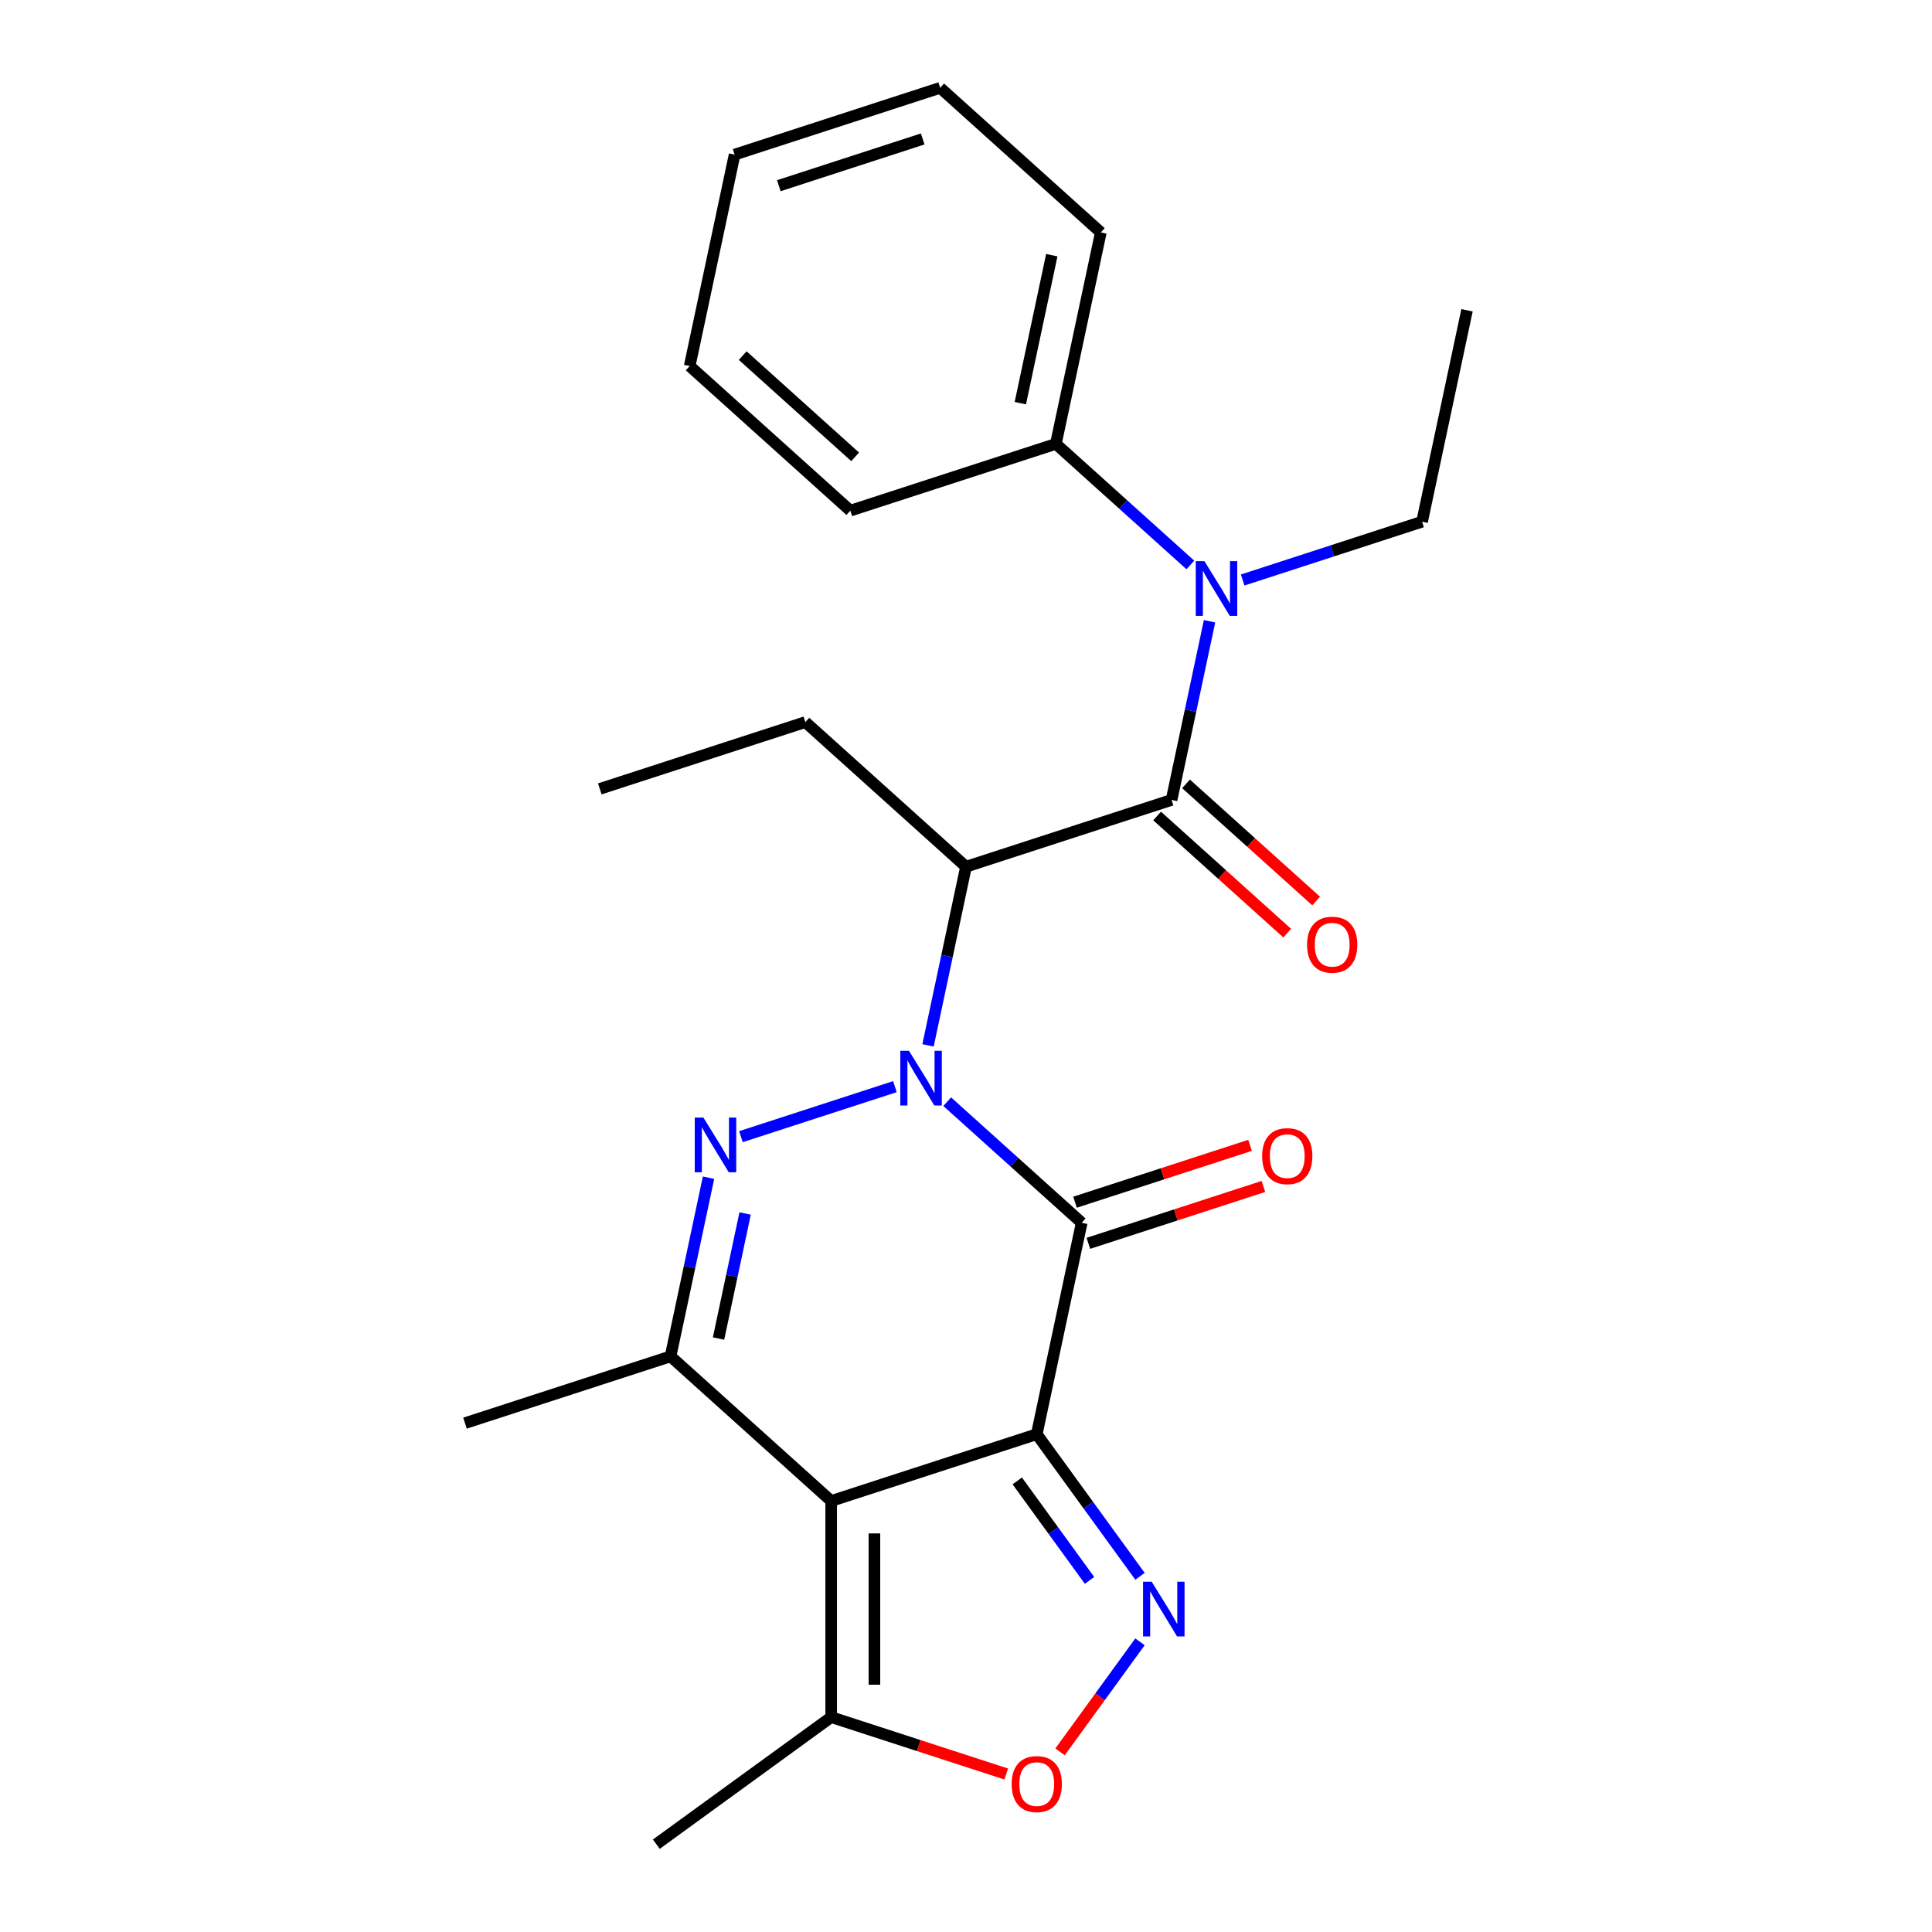 <?xml version='1.0' encoding='iso-8859-1'?>
<svg version='1.1' baseProfile='full'
              xmlns='http://www.w3.org/2000/svg'
                      xmlns:rdkit='http://www.rdkit.org/xml'
                      xmlns:xlink='http://www.w3.org/1999/xlink'
                  xml:space='preserve'
width='1000px' height='1000px' viewBox='0 0 1000 1000'>
<!-- END OF HEADER -->
<rect style='opacity:1.0;fill:#FFFFFF;stroke:none' width='1000' height='1000' x='0' y='0'> </rect>
<path class='bond-1' d='M 536.62,742.337 L 559.88,632.904' style='fill:none;fill-rule:evenodd;stroke:#000000;stroke-width:6px;stroke-linecap:butt;stroke-linejoin:miter;stroke-opacity:1' />
<path class='bond-2' d='M 536.62,742.337 L 430.218,776.909' style='fill:none;fill-rule:evenodd;stroke:#000000;stroke-width:6px;stroke-linecap:butt;stroke-linejoin:miter;stroke-opacity:1' />
<path class='bond-4' d='M 536.62,742.337 L 563.34,779.114' style='fill:none;fill-rule:evenodd;stroke:#000000;stroke-width:6px;stroke-linecap:butt;stroke-linejoin:miter;stroke-opacity:1' />
<path class='bond-4' d='M 563.34,779.114 L 590.06,815.89' style='fill:none;fill-rule:evenodd;stroke:#0000FF;stroke-width:6px;stroke-linecap:butt;stroke-linejoin:miter;stroke-opacity:1' />
<path class='bond-4' d='M 526.534,766.522 L 545.238,792.265' style='fill:none;fill-rule:evenodd;stroke:#000000;stroke-width:6px;stroke-linecap:butt;stroke-linejoin:miter;stroke-opacity:1' />
<path class='bond-4' d='M 545.238,792.265 L 563.941,818.009' style='fill:none;fill-rule:evenodd;stroke:#0000FF;stroke-width:6px;stroke-linecap:butt;stroke-linejoin:miter;stroke-opacity:1' />
<path class='bond-0' d='M 490.276,570.233 L 525.078,601.569' style='fill:none;fill-rule:evenodd;stroke:#0000FF;stroke-width:6px;stroke-linecap:butt;stroke-linejoin:miter;stroke-opacity:1' />
<path class='bond-0' d='M 525.078,601.569 L 559.88,632.904' style='fill:none;fill-rule:evenodd;stroke:#000000;stroke-width:6px;stroke-linecap:butt;stroke-linejoin:miter;stroke-opacity:1' />
<path class='bond-5' d='M 480.344,541.087 L 490.172,494.849' style='fill:none;fill-rule:evenodd;stroke:#0000FF;stroke-width:6px;stroke-linecap:butt;stroke-linejoin:miter;stroke-opacity:1' />
<path class='bond-5' d='M 490.172,494.849 L 500,448.612' style='fill:none;fill-rule:evenodd;stroke:#000000;stroke-width:6px;stroke-linecap:butt;stroke-linejoin:miter;stroke-opacity:1' />
<path class='bond-26' d='M 463.203,562.443 L 383.519,588.333' style='fill:none;fill-rule:evenodd;stroke:#0000FF;stroke-width:6px;stroke-linecap:butt;stroke-linejoin:miter;stroke-opacity:1' />
<path class='bond-11' d='M 563.338,643.545 L 608.64,628.825' style='fill:none;fill-rule:evenodd;stroke:#000000;stroke-width:6px;stroke-linecap:butt;stroke-linejoin:miter;stroke-opacity:1' />
<path class='bond-11' d='M 608.64,628.825 L 653.942,614.105' style='fill:none;fill-rule:evenodd;stroke:#FF0000;stroke-width:6px;stroke-linecap:butt;stroke-linejoin:miter;stroke-opacity:1' />
<path class='bond-11' d='M 556.423,622.264 L 601.725,607.545' style='fill:none;fill-rule:evenodd;stroke:#000000;stroke-width:6px;stroke-linecap:butt;stroke-linejoin:miter;stroke-opacity:1' />
<path class='bond-11' d='M 601.725,607.545 L 647.028,592.825' style='fill:none;fill-rule:evenodd;stroke:#FF0000;stroke-width:6px;stroke-linecap:butt;stroke-linejoin:miter;stroke-opacity:1' />
<path class='bond-6' d='M 430.218,776.909 L 347.077,702.048' style='fill:none;fill-rule:evenodd;stroke:#000000;stroke-width:6px;stroke-linecap:butt;stroke-linejoin:miter;stroke-opacity:1' />
<path class='bond-9' d='M 430.218,776.909 L 430.218,888.786' style='fill:none;fill-rule:evenodd;stroke:#000000;stroke-width:6px;stroke-linecap:butt;stroke-linejoin:miter;stroke-opacity:1' />
<path class='bond-9' d='M 452.594,793.69 L 452.594,872.004' style='fill:none;fill-rule:evenodd;stroke:#000000;stroke-width:6px;stroke-linecap:butt;stroke-linejoin:miter;stroke-opacity:1' />
<path class='bond-3' d='M 366.734,609.573 L 356.906,655.811' style='fill:none;fill-rule:evenodd;stroke:#0000FF;stroke-width:6px;stroke-linecap:butt;stroke-linejoin:miter;stroke-opacity:1' />
<path class='bond-3' d='M 356.906,655.811 L 347.077,702.048' style='fill:none;fill-rule:evenodd;stroke:#000000;stroke-width:6px;stroke-linecap:butt;stroke-linejoin:miter;stroke-opacity:1' />
<path class='bond-3' d='M 385.672,628.096 L 378.792,660.463' style='fill:none;fill-rule:evenodd;stroke:#0000FF;stroke-width:6px;stroke-linecap:butt;stroke-linejoin:miter;stroke-opacity:1' />
<path class='bond-3' d='M 378.792,660.463 L 371.912,692.829' style='fill:none;fill-rule:evenodd;stroke:#000000;stroke-width:6px;stroke-linecap:butt;stroke-linejoin:miter;stroke-opacity:1' />
<path class='bond-8' d='M 590.06,849.804 L 569.367,878.284' style='fill:none;fill-rule:evenodd;stroke:#0000FF;stroke-width:6px;stroke-linecap:butt;stroke-linejoin:miter;stroke-opacity:1' />
<path class='bond-8' d='M 569.367,878.284 L 548.675,906.765' style='fill:none;fill-rule:evenodd;stroke:#FF0000;stroke-width:6px;stroke-linecap:butt;stroke-linejoin:miter;stroke-opacity:1' />
<path class='bond-7' d='M 500,448.612 L 606.401,414.04' style='fill:none;fill-rule:evenodd;stroke:#000000;stroke-width:6px;stroke-linecap:butt;stroke-linejoin:miter;stroke-opacity:1' />
<path class='bond-14' d='M 500,448.612 L 416.859,373.751' style='fill:none;fill-rule:evenodd;stroke:#000000;stroke-width:6px;stroke-linecap:butt;stroke-linejoin:miter;stroke-opacity:1' />
<path class='bond-15' d='M 347.077,702.048 L 240.676,736.62' style='fill:none;fill-rule:evenodd;stroke:#000000;stroke-width:6px;stroke-linecap:butt;stroke-linejoin:miter;stroke-opacity:1' />
<path class='bond-10' d='M 606.401,414.04 L 616.23,367.802' style='fill:none;fill-rule:evenodd;stroke:#000000;stroke-width:6px;stroke-linecap:butt;stroke-linejoin:miter;stroke-opacity:1' />
<path class='bond-10' d='M 616.23,367.802 L 626.058,321.565' style='fill:none;fill-rule:evenodd;stroke:#0000FF;stroke-width:6px;stroke-linecap:butt;stroke-linejoin:miter;stroke-opacity:1' />
<path class='bond-12' d='M 598.915,422.354 L 632.587,452.672' style='fill:none;fill-rule:evenodd;stroke:#000000;stroke-width:6px;stroke-linecap:butt;stroke-linejoin:miter;stroke-opacity:1' />
<path class='bond-12' d='M 632.587,452.672 L 666.259,482.991' style='fill:none;fill-rule:evenodd;stroke:#FF0000;stroke-width:6px;stroke-linecap:butt;stroke-linejoin:miter;stroke-opacity:1' />
<path class='bond-12' d='M 613.887,405.726 L 647.559,436.044' style='fill:none;fill-rule:evenodd;stroke:#000000;stroke-width:6px;stroke-linecap:butt;stroke-linejoin:miter;stroke-opacity:1' />
<path class='bond-12' d='M 647.559,436.044 L 681.231,466.363' style='fill:none;fill-rule:evenodd;stroke:#FF0000;stroke-width:6px;stroke-linecap:butt;stroke-linejoin:miter;stroke-opacity:1' />
<path class='bond-25' d='M 520.823,918.225 L 475.521,903.505' style='fill:none;fill-rule:evenodd;stroke:#FF0000;stroke-width:6px;stroke-linecap:butt;stroke-linejoin:miter;stroke-opacity:1' />
<path class='bond-25' d='M 475.521,903.505 L 430.218,888.786' style='fill:none;fill-rule:evenodd;stroke:#000000;stroke-width:6px;stroke-linecap:butt;stroke-linejoin:miter;stroke-opacity:1' />
<path class='bond-17' d='M 430.218,888.786 L 339.708,954.545' style='fill:none;fill-rule:evenodd;stroke:#000000;stroke-width:6px;stroke-linecap:butt;stroke-linejoin:miter;stroke-opacity:1' />
<path class='bond-13' d='M 616.125,292.419 L 581.323,261.083' style='fill:none;fill-rule:evenodd;stroke:#0000FF;stroke-width:6px;stroke-linecap:butt;stroke-linejoin:miter;stroke-opacity:1' />
<path class='bond-13' d='M 581.323,261.083 L 546.521,229.747' style='fill:none;fill-rule:evenodd;stroke:#000000;stroke-width:6px;stroke-linecap:butt;stroke-linejoin:miter;stroke-opacity:1' />
<path class='bond-16' d='M 643.199,300.209 L 689.631,285.122' style='fill:none;fill-rule:evenodd;stroke:#0000FF;stroke-width:6px;stroke-linecap:butt;stroke-linejoin:miter;stroke-opacity:1' />
<path class='bond-16' d='M 689.631,285.122 L 736.063,270.036' style='fill:none;fill-rule:evenodd;stroke:#000000;stroke-width:6px;stroke-linecap:butt;stroke-linejoin:miter;stroke-opacity:1' />
<path class='bond-18' d='M 546.521,229.747 L 569.782,120.315' style='fill:none;fill-rule:evenodd;stroke:#000000;stroke-width:6px;stroke-linecap:butt;stroke-linejoin:miter;stroke-opacity:1' />
<path class='bond-18' d='M 528.124,208.68 L 544.406,132.078' style='fill:none;fill-rule:evenodd;stroke:#000000;stroke-width:6px;stroke-linecap:butt;stroke-linejoin:miter;stroke-opacity:1' />
<path class='bond-19' d='M 546.521,229.747 L 440.12,264.319' style='fill:none;fill-rule:evenodd;stroke:#000000;stroke-width:6px;stroke-linecap:butt;stroke-linejoin:miter;stroke-opacity:1' />
<path class='bond-20' d='M 416.859,373.751 L 310.458,408.323' style='fill:none;fill-rule:evenodd;stroke:#000000;stroke-width:6px;stroke-linecap:butt;stroke-linejoin:miter;stroke-opacity:1' />
<path class='bond-21' d='M 736.063,270.036 L 759.324,160.603' style='fill:none;fill-rule:evenodd;stroke:#000000;stroke-width:6px;stroke-linecap:butt;stroke-linejoin:miter;stroke-opacity:1' />
<path class='bond-22' d='M 569.782,120.315 L 486.641,45.455' style='fill:none;fill-rule:evenodd;stroke:#000000;stroke-width:6px;stroke-linecap:butt;stroke-linejoin:miter;stroke-opacity:1' />
<path class='bond-23' d='M 440.12,264.319 L 356.979,189.459' style='fill:none;fill-rule:evenodd;stroke:#000000;stroke-width:6px;stroke-linecap:butt;stroke-linejoin:miter;stroke-opacity:1' />
<path class='bond-23' d='M 442.621,236.462 L 384.422,184.06' style='fill:none;fill-rule:evenodd;stroke:#000000;stroke-width:6px;stroke-linecap:butt;stroke-linejoin:miter;stroke-opacity:1' />
<path class='bond-27' d='M 486.641,45.455 L 380.239,80.026' style='fill:none;fill-rule:evenodd;stroke:#000000;stroke-width:6px;stroke-linecap:butt;stroke-linejoin:miter;stroke-opacity:1' />
<path class='bond-27' d='M 477.595,71.921 L 403.114,96.121' style='fill:none;fill-rule:evenodd;stroke:#000000;stroke-width:6px;stroke-linecap:butt;stroke-linejoin:miter;stroke-opacity:1' />
<path class='bond-24' d='M 356.979,189.459 L 380.239,80.026' style='fill:none;fill-rule:evenodd;stroke:#000000;stroke-width:6px;stroke-linecap:butt;stroke-linejoin:miter;stroke-opacity:1' />
<path  class='atom-1' d='M 470.479 543.884
L 479.759 558.884
Q 480.679 560.364, 482.159 563.044
Q 483.639 565.724, 483.719 565.884
L 483.719 543.884
L 487.479 543.884
L 487.479 572.204
L 483.599 572.204
L 473.639 555.804
Q 472.479 553.884, 471.239 551.684
Q 470.039 549.484, 469.679 548.804
L 469.679 572.204
L 465.999 572.204
L 465.999 543.884
L 470.479 543.884
' fill='#0000FF'/>
<path  class='atom-4' d='M 364.078 578.456
L 373.358 593.456
Q 374.278 594.936, 375.758 597.616
Q 377.238 600.296, 377.318 600.456
L 377.318 578.456
L 381.078 578.456
L 381.078 606.776
L 377.198 606.776
L 367.238 590.376
Q 366.078 588.456, 364.838 586.256
Q 363.638 584.056, 363.278 583.376
L 363.278 606.776
L 359.598 606.776
L 359.598 578.456
L 364.078 578.456
' fill='#0000FF'/>
<path  class='atom-5' d='M 596.119 818.687
L 605.399 833.687
Q 606.319 835.167, 607.799 837.847
Q 609.279 840.527, 609.359 840.687
L 609.359 818.687
L 613.119 818.687
L 613.119 847.007
L 609.239 847.007
L 599.279 830.607
Q 598.119 828.687, 596.879 826.487
Q 595.679 824.287, 595.319 823.607
L 595.319 847.007
L 591.639 847.007
L 591.639 818.687
L 596.119 818.687
' fill='#0000FF'/>
<path  class='atom-9' d='M 523.62 923.438
Q 523.62 916.638, 526.98 912.838
Q 530.34 909.038, 536.62 909.038
Q 542.9 909.038, 546.26 912.838
Q 549.62 916.638, 549.62 923.438
Q 549.62 930.318, 546.22 934.238
Q 542.82 938.118, 536.62 938.118
Q 530.38 938.118, 526.98 934.238
Q 523.62 930.358, 523.62 923.438
M 536.62 934.918
Q 540.94 934.918, 543.26 932.038
Q 545.62 929.118, 545.62 923.438
Q 545.62 917.878, 543.26 915.078
Q 540.94 912.238, 536.62 912.238
Q 532.3 912.238, 529.94 915.038
Q 527.62 917.838, 527.62 923.438
Q 527.62 929.158, 529.94 932.038
Q 532.3 934.918, 536.62 934.918
' fill='#FF0000'/>
<path  class='atom-11' d='M 623.402 290.448
L 632.682 305.448
Q 633.602 306.928, 635.082 309.608
Q 636.562 312.288, 636.642 312.448
L 636.642 290.448
L 640.402 290.448
L 640.402 318.768
L 636.522 318.768
L 626.562 302.368
Q 625.402 300.448, 624.162 298.248
Q 622.962 296.048, 622.602 295.368
L 622.602 318.768
L 618.922 318.768
L 618.922 290.448
L 623.402 290.448
' fill='#0000FF'/>
<path  class='atom-12' d='M 653.282 598.413
Q 653.282 591.613, 656.642 587.813
Q 660.002 584.013, 666.282 584.013
Q 672.562 584.013, 675.922 587.813
Q 679.282 591.613, 679.282 598.413
Q 679.282 605.293, 675.882 609.213
Q 672.482 613.093, 666.282 613.093
Q 660.042 613.093, 656.642 609.213
Q 653.282 605.333, 653.282 598.413
M 666.282 609.893
Q 670.602 609.893, 672.922 607.013
Q 675.282 604.093, 675.282 598.413
Q 675.282 592.853, 672.922 590.053
Q 670.602 587.213, 666.282 587.213
Q 661.962 587.213, 659.602 590.013
Q 657.282 592.813, 657.282 598.413
Q 657.282 604.133, 659.602 607.013
Q 661.962 609.893, 666.282 609.893
' fill='#FF0000'/>
<path  class='atom-13' d='M 676.542 488.98
Q 676.542 482.18, 679.902 478.38
Q 683.262 474.58, 689.542 474.58
Q 695.822 474.58, 699.182 478.38
Q 702.542 482.18, 702.542 488.98
Q 702.542 495.86, 699.142 499.78
Q 695.742 503.66, 689.542 503.66
Q 683.302 503.66, 679.902 499.78
Q 676.542 495.9, 676.542 488.98
M 689.542 500.46
Q 693.862 500.46, 696.182 497.58
Q 698.542 494.66, 698.542 488.98
Q 698.542 483.42, 696.182 480.62
Q 693.862 477.78, 689.542 477.78
Q 685.222 477.78, 682.862 480.58
Q 680.542 483.38, 680.542 488.98
Q 680.542 494.7, 682.862 497.58
Q 685.222 500.46, 689.542 500.46
' fill='#FF0000'/>
</svg>
